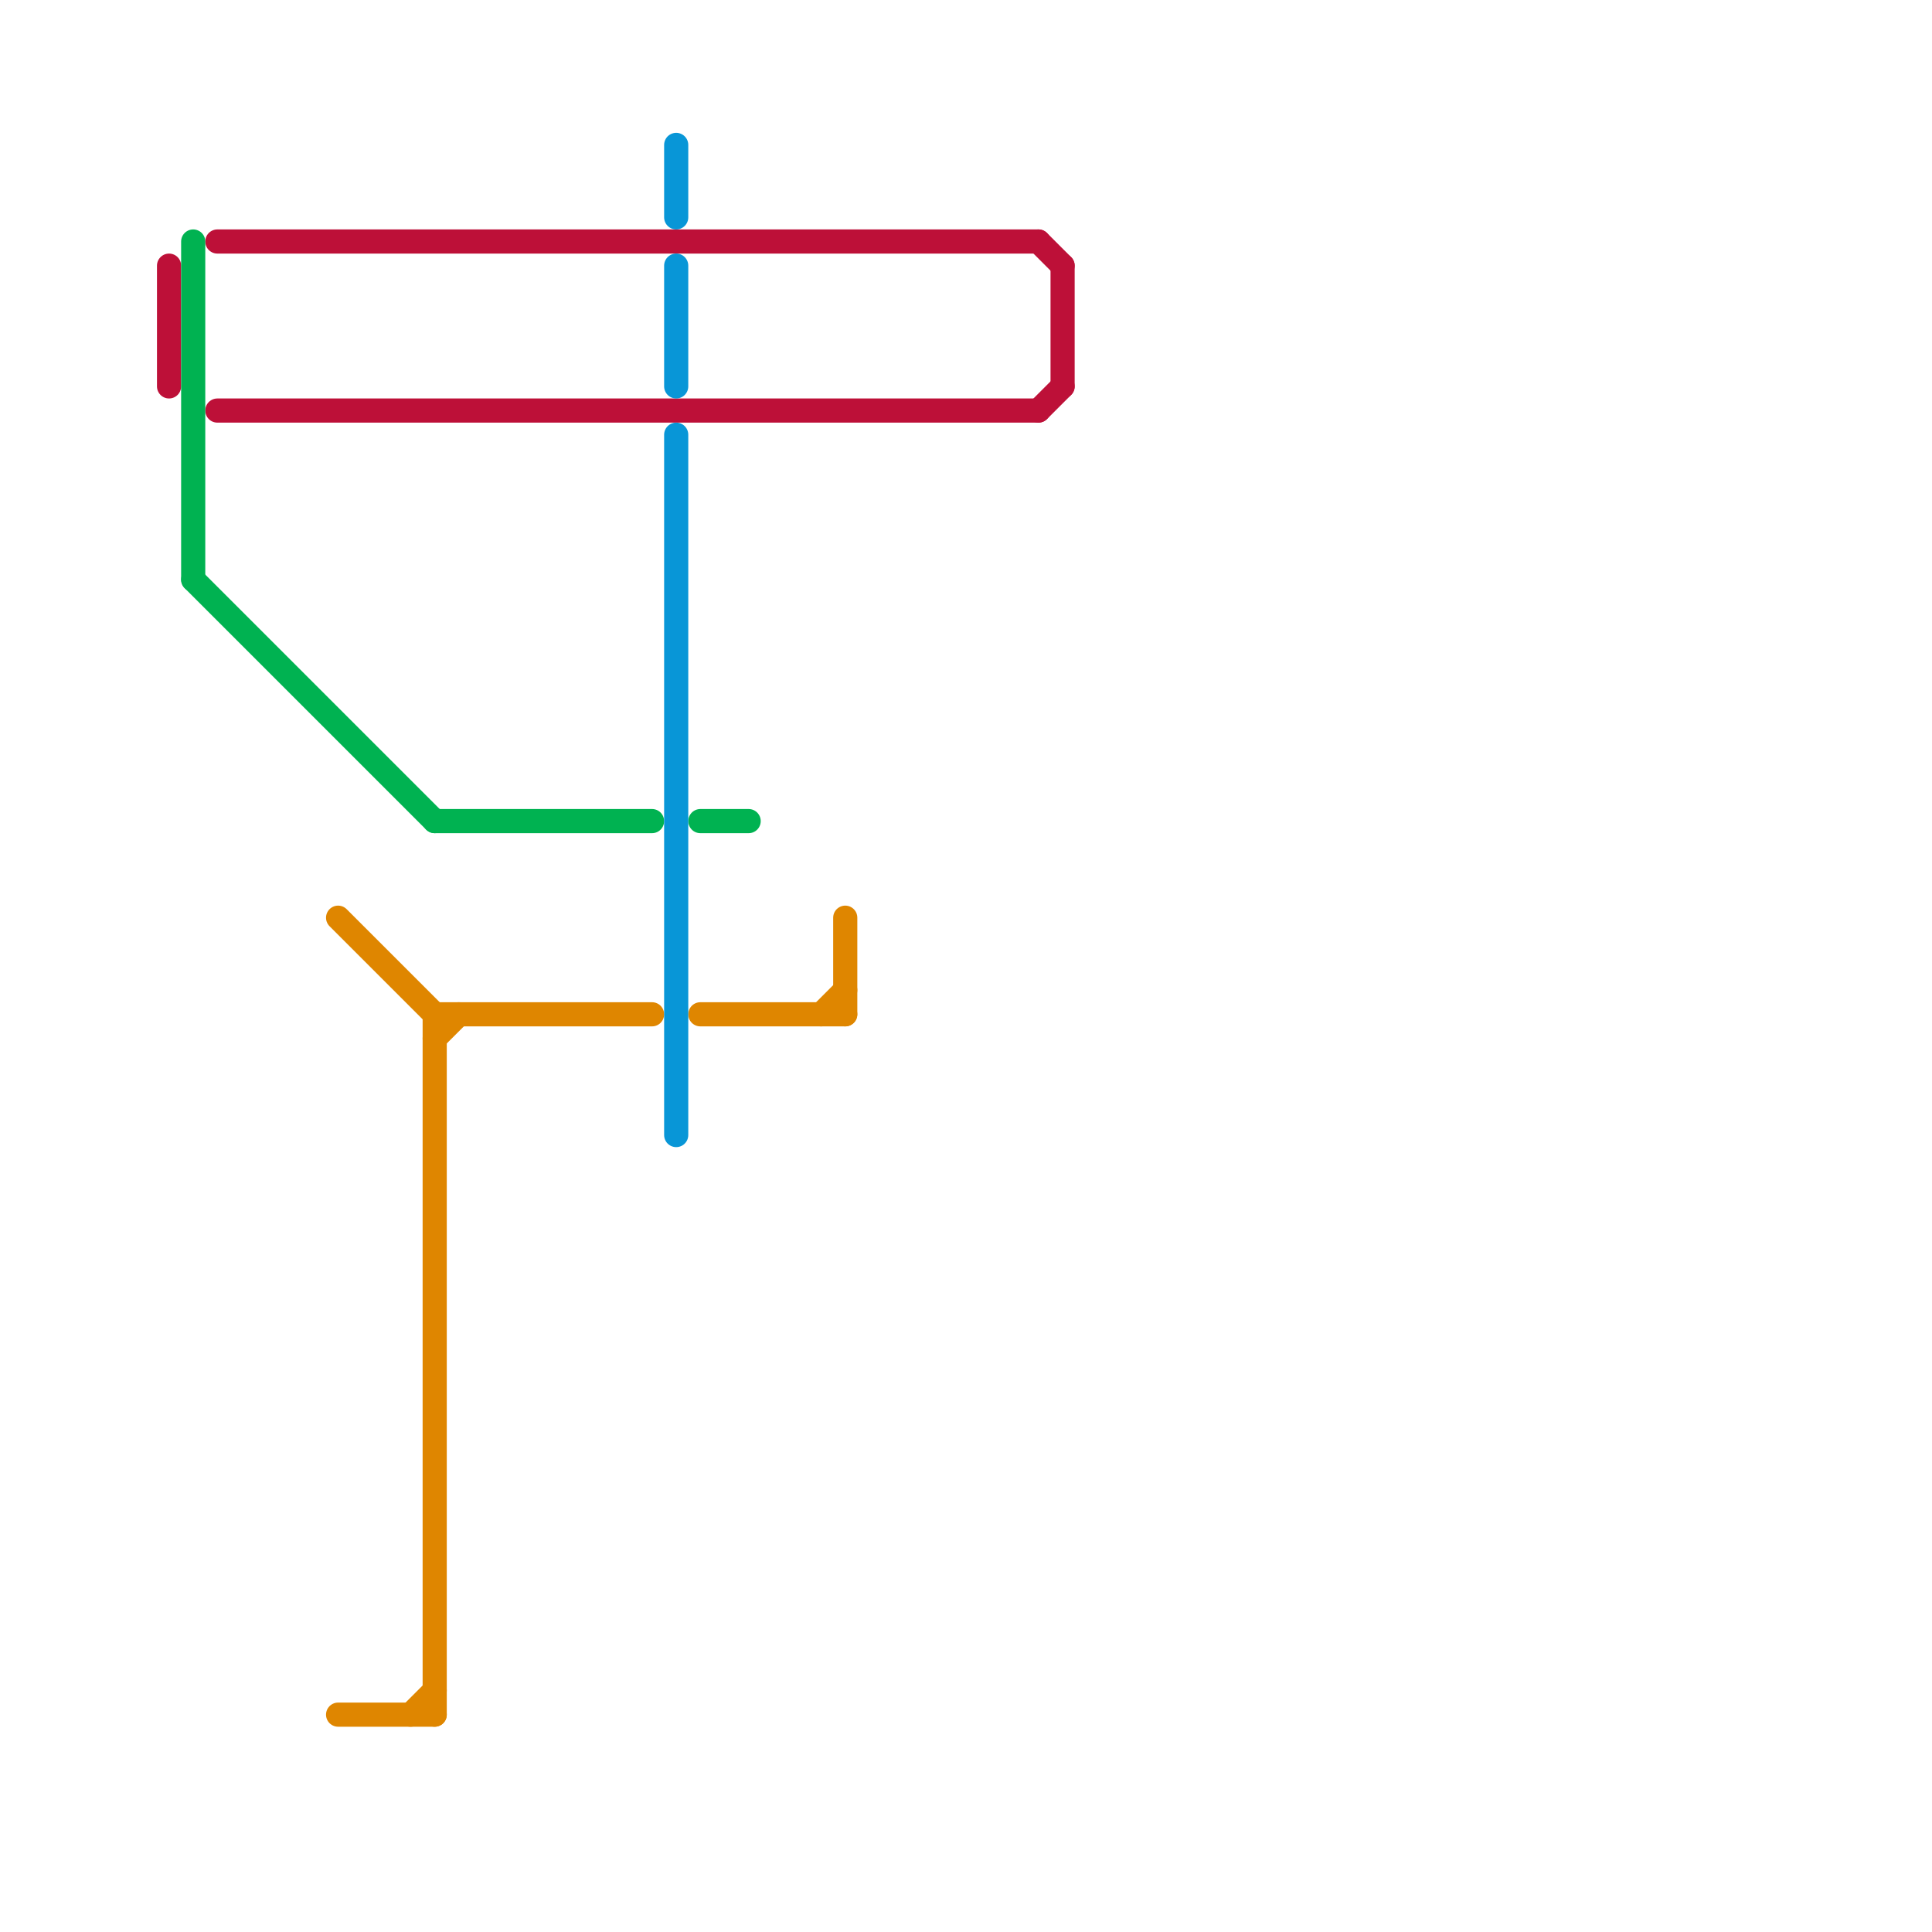 
<svg version="1.1" xmlns="http://www.w3.org/2000/svg" viewBox="0 0 80 80">
<style>text { font: 1px Helvetica; font-weight: 600; white-space: pre; dominant-baseline: central; } line { stroke-width: 1; fill: none; stroke-linecap: round; stroke-linejoin: round; } .c0 { stroke: #bd1038 } .c1 { stroke: #00b251 } .c2 { stroke: #df8600 } .c3 { stroke: #0896d7 }</style><defs><g id="wm-xf"><circle r="1.2" fill="#000"/><circle r="0.9" fill="#fff"/><circle r="0.6" fill="#000"/><circle r="0.3" fill="#fff"/></g><g id="wm"><circle r="0.6" fill="#000"/><circle r="0.3" fill="#fff"/></g></defs><line class="c0" x1="7" y1="11" x2="7" y2="16"/><line class="c0" x1="9" y1="10" x2="43" y2="10"/><line class="c0" x1="44" y1="11" x2="44" y2="16"/><line class="c0" x1="9" y1="17" x2="43" y2="17"/><line class="c0" x1="43" y1="17" x2="44" y2="16"/><line class="c0" x1="43" y1="10" x2="44" y2="11"/><line class="c1" x1="8" y1="24" x2="18" y2="34"/><line class="c1" x1="8" y1="10" x2="8" y2="24"/><line class="c1" x1="18" y1="34" x2="27" y2="34"/><line class="c1" x1="29" y1="34" x2="31" y2="34"/><line class="c2" x1="17" y1="71" x2="18" y2="70"/><line class="c2" x1="18" y1="43" x2="19" y2="42"/><line class="c2" x1="14" y1="71" x2="18" y2="71"/><line class="c2" x1="18" y1="42" x2="27" y2="42"/><line class="c2" x1="35" y1="38" x2="35" y2="42"/><line class="c2" x1="18" y1="42" x2="18" y2="71"/><line class="c2" x1="29" y1="42" x2="35" y2="42"/><line class="c2" x1="14" y1="38" x2="18" y2="42"/><line class="c2" x1="34" y1="42" x2="35" y2="41"/><line class="c3" x1="28" y1="18" x2="28" y2="47"/><line class="c3" x1="28" y1="11" x2="28" y2="16"/><line class="c3" x1="28" y1="6" x2="28" y2="9"/>
</svg>
